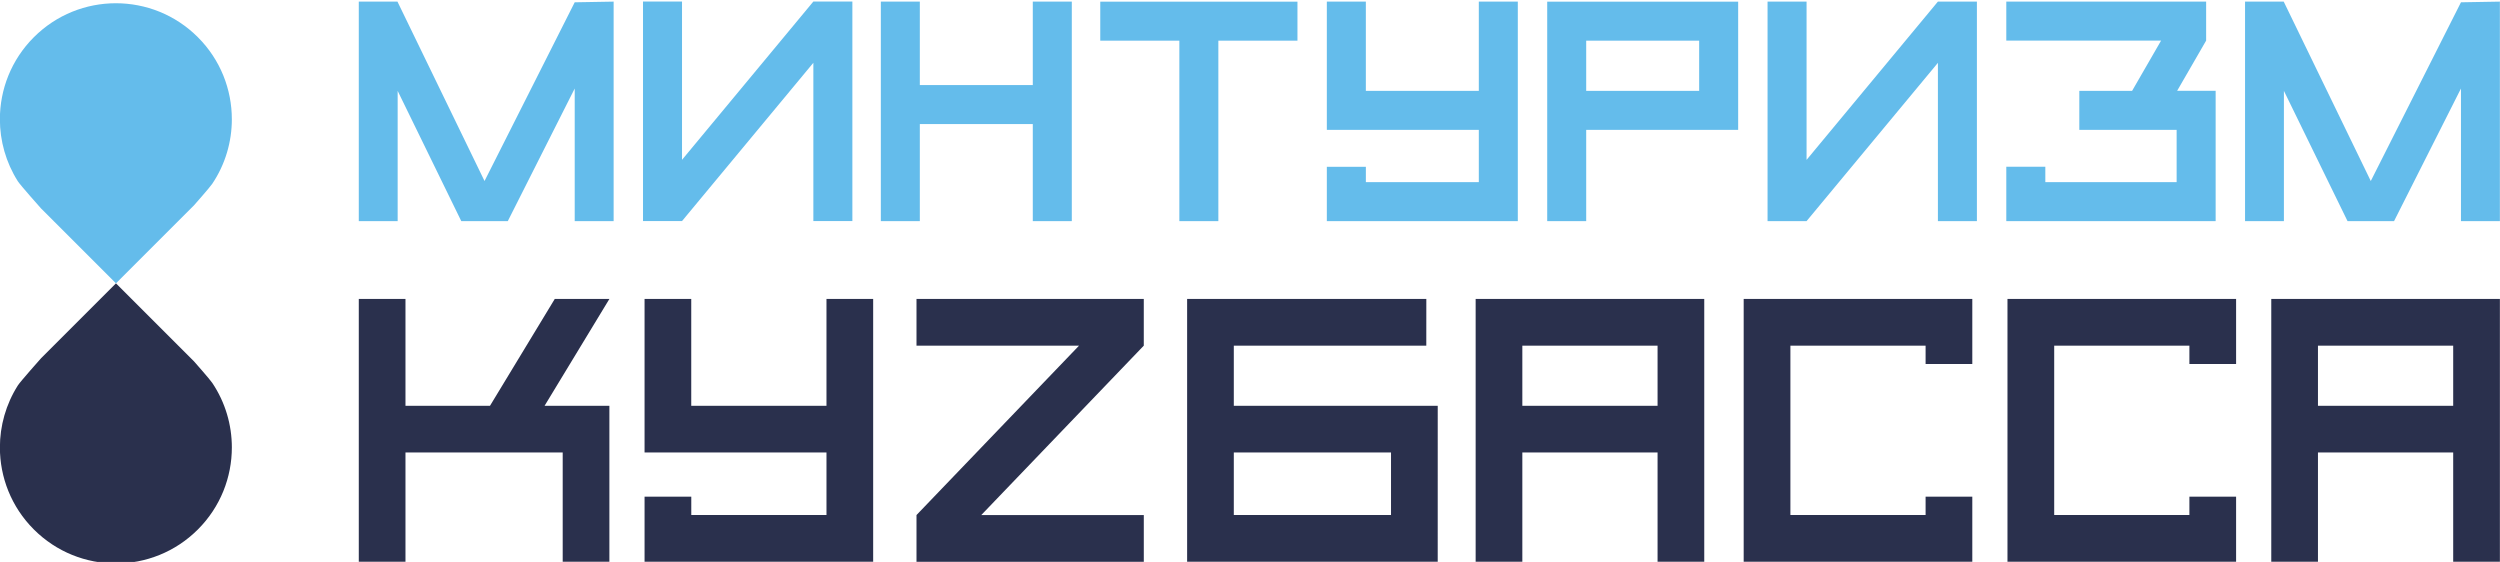 <?xml version="1.0" encoding="UTF-8"?> <!-- Creator: CorelDRAW 2020 (64-Bit) --> <svg xmlns="http://www.w3.org/2000/svg" xmlns:xlink="http://www.w3.org/1999/xlink" xmlns:xodm="http://www.corel.com/coreldraw/odm/2003" xml:space="preserve" width="1388px" height="312px" style="shape-rendering:geometricPrecision; text-rendering:geometricPrecision; image-rendering:optimizeQuality; fill-rule:evenodd; clip-rule:evenodd" viewBox="0 0 1388 311.97"> <defs> <style type="text/css"> <![CDATA[ .fil1 {fill:#2A304D} .fil0 {fill:#64BCEB;fill-rule:nonzero} ]]> </style> </defs> <g id="Слой_x0020_1">  <path class="fil0" d="M340.69 122.75l-21.61 0 0 -73.63 -37.15 73.63 -25.83 0 -35.32 -72.32 0 72.32 -21.58 0 0 -121.87 21.47 0 48.34 99.61 50.07 -99.23 21.61 -0.38 0 121.87zm170 0l-21.65 0 0 -121.87 21.65 0 0 46.32 62.72 0 0 -46.32 21.66 0 0 121.87 -21.66 0 0 -53.9 -62.72 0 0 53.9zm565.24 -87.88l-72.92 87.88 -21.66 0 0 -121.88 21.66 0 0 87.88 72.92 -87.88 21.65 0 0 121.88 -21.65 0 0 -87.88zm-317.61 37.22l-21.66 0 0 -71.21 21.66 0 0 49.55 62.72 0 0 -49.55 21.65 0 0 121.87 -106.03 0 0 -30.17 21.67 0 0 8.51 62.71 0 0 -29 -62.72 0zm122.34 -49.54l62.72 0 0 27.88 -62.72 0 0 -27.88zm-21.65 -21.65l0 121.87 21.65 0 0 -50.67 84.37 0 0 -71.2 -106.02 0zm365.84 21.63l-16.1 27.88 21.38 0 0 72.34 -116.23 0 0 -30.18 21.67 0 0 8.52 72.9 0 0 -29.01 -54.03 0 0 -21.66 29.31 0 16.09 -27.89 -85.94 0 0 -21.65 110.95 0 0 21.65zm-504.5 -21.63l-109.48 0 0 21.65 43.91 0 0 100.22 21.65 0 0 -100.22 43.92 0 0 -21.65zm-268.77 33.94l-72.92 87.88 -21.66 0 0 -121.88 21.66 0 0 87.88 72.92 -87.88 21.66 0 0 121.88 -21.66 0 0 -87.88zm936.36 87.91l-21.61 0 0 -73.63 -37.15 73.63 -25.83 0 -35.32 -72.32 0 72.32 -21.58 0 0 -121.87 21.47 0 48.34 99.61 50.07 -99.23 21.61 -0.38 0 121.87zm-1259.22 -56.57c0,-16.48 -6.28,-32.96 -18.86,-45.53 -25.14,-25.15 -65.91,-25.15 -91.06,0 -12.58,12.57 -18.86,29.05 -18.86,45.53 0,11.98 3.32,23.96 9.97,34.45 1.38,2.17 12.91,15.11 12.91,15.11l41.56 41.56 43.32 -43.31c0,0 8.77,-9.92 10.14,-11.96 7.26,-10.81 10.88,-23.33 10.88,-35.85z"></path> <path class="fil1" d="M308 165.97l-35.95 59.3 -46.93 0 0 -59.3 -25.92 0 0 145.88 25.92 0 0 -60.64 87.29 0 0 60.64 25.92 0 0 -86.57 -35.98 -0.01 35.98 -59.3 -30.33 0zm75.78 85.24l-25.92 0 0 -85.24 25.92 0 0 59.31 75.08 0 0 -59.31 25.92 0 0 145.88 -126.92 0 0 -36.12 25.94 0 0 10.2 75.06 0 0 -34.72 -75.08 0zm251.25 -59.32l0 -25.92 -126.19 0 0 25.93 90.23 0 -90.23 94.04 0 25.94 126.2 0 0 -25.94 -90.24 0 90.23 -94.05zm137.26 94.04l-87.28 0 0 -34.72 87.28 0 0 34.72zm19.59 -94.04l0.02 -25.92 -132.81 0 0 145.88 139.13 0 0.01 -86.58 -56.91 0 -56.31 0 0 -33.38 106.87 0zm53.32 0l75.08 0 0 33.38 -75.08 0 0 -33.38zm-25.92 -25.92l0 145.88 25.92 0 0 -60.64 75.08 0 0 60.64 25.92 0 0 -145.88 -126.92 0zm148.81 145.89l126.93 0 0 -36.12 -25.93 0 0 10.19 -75.06 -0.01 0 -94.01 75.06 0 0 10.18 25.93 0 0 -36.12 -126.93 0 0 145.89zm146.46 0l126.93 0 0 -36.12 -25.93 0 0 10.19 -75.06 -0.01 0 -94.01 75.06 0 0 10.18 25.93 0 0 -36.12 -126.93 0 0 145.89zm172.38 -119.97l75.08 0 0 33.38 -75.08 0 0 -33.38zm-25.92 -25.92l0 145.88 25.92 0 0 -60.64 75.08 0 0 60.64 25.93 0 0 -145.88 -126.93 0zm-1132.29 82.45c0,16.48 -6.28,32.96 -18.86,45.53 -25.14,25.15 -65.91,25.15 -91.06,0 -12.58,-12.57 -18.86,-29.05 -18.86,-45.53 0,-11.98 3.32,-23.96 9.97,-34.44 1.38,-2.18 12.91,-15.12 12.91,-15.12l41.56 -41.56 43.32 43.31c0,0 8.77,9.92 10.14,11.96 7.26,10.81 10.88,23.33 10.88,35.85z"></path> </g> </svg> 